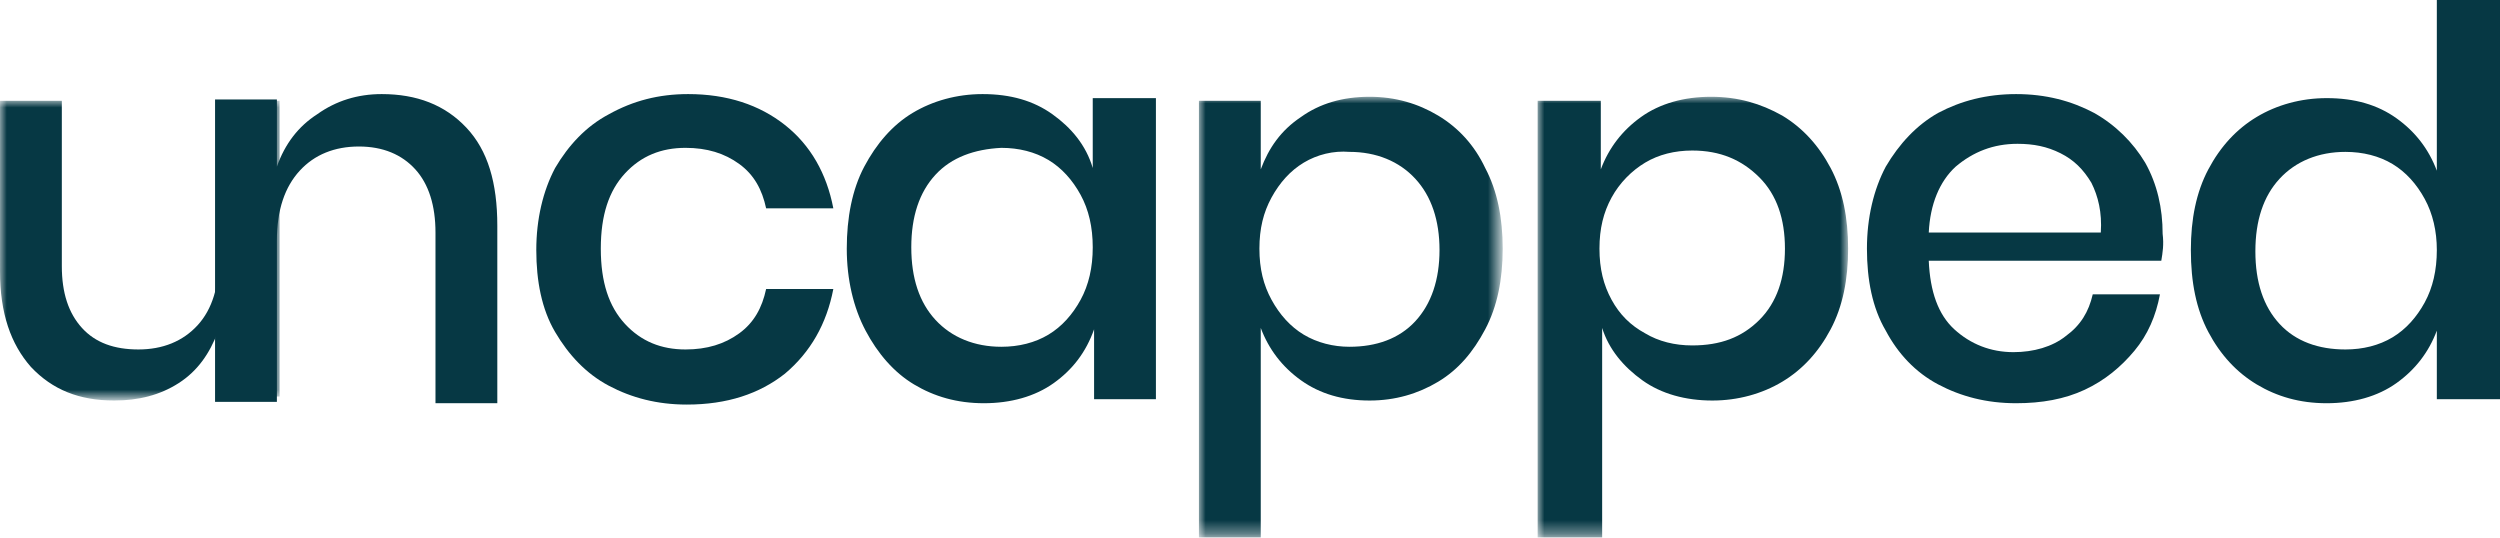 <svg version="1.1" id="Layer_1" xmlns:x="ns_extend;" xmlns:i="ns_ai;" xmlns:graph="ns_graphs;" xmlns="http://www.w3.org/2000/svg" xmlns:xlink="http://www.w3.org/1999/xlink" x="0px" y="0px" viewBox="0 0 186 40" style="enable-background:new 0 0 186 40;" xml:space="preserve">
 <style type="text/css">
  .st0{filter:url(#Adobe_OpacityMaskFilter);}
	.st1{fill-rule:evenodd;clip-rule:evenodd;fill:#FFFFFF;}
	.st2{mask:url(#mask-2_1_);fill-rule:evenodd;clip-rule:evenodd;fill:#063844;}
	.st3{fill-rule:evenodd;clip-rule:evenodd;fill:#063844;}
	.st4{filter:url(#Adobe_OpacityMaskFilter_1_);}
	.st5{mask:url(#mask-4_1_);fill-rule:evenodd;clip-rule:evenodd;fill:#063844;}
	.st6{filter:url(#Adobe_OpacityMaskFilter_2_);}
	.st7{mask:url(#mask-6_1_);fill-rule:evenodd;clip-rule:evenodd;fill:#063844;}
 </style>
 <desc>
  Created with Sketch.
 </desc>
 <g id="Symbols">
  <g id="Header-_x2F_" transform="translate(-627, -23)">
   <g id="Logo" transform="translate(627, 23)">
    <g id="Group-3" transform="translate(0, 7)">
     <g id="Clip-2">
     </g>
     <defs>
      <filter id="Adobe_OpacityMaskFilter" filterUnits="userSpaceOnUse" x="0" y="0.5" width="20.8" height="22.4">
       <feColorMatrix type="matrix" values="1 0 0 0 0  0 1 0 0 0  0 0 1 0 0  0 0 0 1 0">
       </feColorMatrix>
      </filter>
     </defs>
     <mask maskUnits="userSpaceOnUse" x="0" y="0.5" width="20.8" height="22.4" id="mask-2_1_">
      <g class="st0">
       <polygon id="path-1_1_" class="st1" points="0,0.5 20.8,0.5 20.8,22.8 0,22.8 						">
       </polygon>
      </g>
     </mask>
     <path id="Fill-1" class="st2" d="M20.8,0.5v22h-4.6v-4.8c-0.6,1.6-1.5,2.9-2.9,3.8c-1.4,0.9-3,1.3-4.8,1.3
					c-2.6,0-4.6-0.8-6.2-2.5c-1.5-1.7-2.3-4-2.3-7.1V0.5h4.6v12.3c0,2,0.5,3.5,1.5,4.6c1,1.1,2.4,1.6,4.2,1.6c1.8,0,3.3-0.6,4.4-1.8
					c1.1-1.2,1.6-2.9,1.6-5.1V0.5H20.8z">
     </path>
    </g>
    <path id="Fill-4" class="st3" d="M34.7,9.5c1.6,1.7,2.3,4.1,2.3,7.3V30h-4.6V17.3c0-2-0.5-3.6-1.5-4.7s-2.4-1.7-4.2-1.7
				c-1.8,0-3.3,0.6-4.4,1.8c-1.1,1.2-1.7,2.9-1.7,5.2v12H16V7.4h4.6v5c0.6-1.7,1.6-3,3-3.9C25,7.5,26.6,7,28.4,7
				C31,7,33.1,7.8,34.7,9.5">
    </path>
    <path id="Fill-6" class="st3" d="M58.4,9.3c1.9,1.5,3.1,3.6,3.6,6.2h-5c-0.3-1.4-0.9-2.5-2-3.3c-1.1-0.8-2.4-1.2-4-1.2
				c-1.8,0-3.3,0.6-4.5,1.9c-1.2,1.3-1.8,3.1-1.8,5.6s0.6,4.3,1.8,5.6c1.2,1.3,2.7,1.9,4.5,1.9c1.6,0,2.9-0.4,4-1.2s1.7-1.9,2-3.3h5
				c-0.5,2.6-1.7,4.7-3.6,6.3c-1.9,1.5-4.3,2.3-7.3,2.3c-2.2,0-4.1-0.5-5.8-1.4c-1.7-0.9-3-2.3-4-4c-1-1.7-1.4-3.8-1.4-6.1
				c0-2.3,0.5-4.4,1.4-6.1c1-1.7,2.3-3.1,4-4C47.1,7.5,49,7,51.2,7C54.1,7,56.5,7.8,58.4,9.3">
    </path>
    <path id="Fill-8" class="st3" d="M69.6,13c-1.2,1.3-1.8,3.1-1.8,5.4s0.6,4.1,1.8,5.4c1.2,1.3,2.9,2,4.9,2c1.3,0,2.5-0.3,3.5-0.9
				c1-0.6,1.8-1.5,2.4-2.6s0.9-2.4,0.9-3.9c0-1.5-0.3-2.8-0.9-3.9s-1.4-2-2.4-2.6c-1-0.6-2.2-0.9-3.5-0.9
				C72.5,11.1,70.8,11.7,69.6,13 M78.3,8.5c1.4,1,2.5,2.3,3,4V7.3H86v22.4h-4.6v-5.2c-0.6,1.7-1.6,3-3,4c-1.4,1-3.2,1.5-5.2,1.5
				c-2,0-3.7-0.5-5.2-1.4c-1.5-0.9-2.7-2.3-3.6-4S63,20.8,63,18.5c0-2.3,0.4-4.4,1.3-6.1c0.9-1.7,2.1-3.1,3.6-4
				C69.4,7.5,71.2,7,73.1,7C75.2,7,76.9,7.5,78.3,8.5">
    </path>
    <g id="Group-12" transform="translate(89, 7)">
     <g id="Clip-11">
     </g>
     <defs>
      <filter id="Adobe_OpacityMaskFilter_1_" filterUnits="userSpaceOnUse" x="0.2" y="0.2" width="22.6" height="32.8">
       <feColorMatrix type="matrix" values="1 0 0 0 0  0 1 0 0 0  0 0 1 0 0  0 0 0 1 0">
       </feColorMatrix>
      </filter>
     </defs>
     <mask maskUnits="userSpaceOnUse" x="0.2" y="0.2" width="22.6" height="32.8" id="mask-4_1_">
      <g class="st4">
       <polygon id="path-3_1_" class="st1" points="0.2,0.2 22.8,0.2 22.8,33 0.2,33 						">
       </polygon>
      </g>
     </mask>
     <path id="Fill-10" class="st5" d="M8,5.1C7,5.7,6.2,6.6,5.6,7.7C5,8.8,4.7,10,4.7,11.5c0,1.5,0.3,2.7,0.9,3.8
					C6.2,16.4,7,17.3,8,17.9c1,0.6,2.2,0.9,3.4,0.9c2,0,3.7-0.6,4.9-1.9c1.2-1.3,1.8-3.1,1.8-5.3c0-2.2-0.6-4-1.8-5.3
					c-1.2-1.3-2.9-2-4.9-2C10.2,4.2,9,4.5,8,5.1 M18,1.6c1.5,0.9,2.7,2.2,3.5,3.9c0.9,1.7,1.3,3.7,1.3,6c0,2.3-0.4,4.3-1.3,6
					c-0.9,1.7-2,3-3.5,3.9c-1.5,0.9-3.2,1.4-5.1,1.4c-2,0-3.7-0.5-5.1-1.5c-1.4-1-2.4-2.3-3-3.9V33H0.2V0.5h4.6v5.1
					c0.6-1.6,1.5-2.9,3-3.9c1.4-1,3.1-1.5,5.1-1.5C14.8,0.2,16.5,0.7,18,1.6">
     </path>
    </g>
    <g id="Group-15" transform="translate(114, 7)">
     <g id="Clip-14">
     </g>
     <defs>
      <filter id="Adobe_OpacityMaskFilter_2_" filterUnits="userSpaceOnUse" x="0.4" y="0.2" width="23.1" height="32.8">
       <feColorMatrix type="matrix" values="1 0 0 0 0  0 1 0 0 0  0 0 1 0 0  0 0 0 1 0">
       </feColorMatrix>
      </filter>
     </defs>
     <mask maskUnits="userSpaceOnUse" x="0.4" y="0.2" width="23.1" height="32.8" id="mask-6_1_">
      <g class="st6">
       <polygon id="path-5_1_" class="st1" points="0.4,0.2 23.5,0.2 23.5,33 0.4,33 						">
       </polygon>
      </g>
     </mask>
     <path id="Fill-13" class="st7" d="M8.4,5.1c-1,0.6-1.9,1.5-2.5,2.6C5.3,8.8,5,10,5,11.5c0,1.5,0.3,2.7,0.9,3.8
					c0.6,1.1,1.4,1.9,2.5,2.5c1,0.6,2.2,0.9,3.5,0.9c2.1,0,3.7-0.6,5-1.9c1.3-1.3,1.9-3.1,1.9-5.3c0-2.2-0.6-4-1.9-5.3s-2.9-2-5-2
					C10.6,4.2,9.4,4.5,8.4,5.1 M18.6,1.6c1.5,0.9,2.7,2.2,3.6,3.9c0.9,1.7,1.3,3.7,1.3,6c0,2.3-0.4,4.3-1.3,6
					c-0.9,1.7-2.1,3-3.6,3.9c-1.5,0.9-3.3,1.4-5.2,1.4c-2,0-3.8-0.5-5.2-1.5c-1.4-1-2.5-2.3-3-3.9V33H0.4V0.5h4.7v5.1
					c0.6-1.6,1.6-2.9,3-3.9c1.4-1,3.2-1.5,5.2-1.5C15.3,0.2,17,0.7,18.6,1.6">
     </path>
    </g>
    <path id="Fill-16" class="st3" d="M155.6,13.6c-0.6-1-1.3-1.7-2.3-2.2c-1-0.5-2-0.7-3.2-0.7c-1.8,0-3.3,0.6-4.6,1.7
				c-1.2,1.1-1.9,2.8-2,4.9h12.8C156.4,15.8,156.1,14.6,155.6,13.6 M160.8,19.4h-17.3c0.1,2.3,0.7,4,1.9,5.1
				c1.2,1.1,2.7,1.7,4.4,1.7c1.5,0,2.9-0.4,3.9-1.2c1.1-0.8,1.7-1.8,2-3.1h5c-0.3,1.6-0.9,3-1.9,4.2c-1,1.2-2.2,2.2-3.7,2.9
				c-1.5,0.7-3.2,1-5.1,1c-2.2,0-4.1-0.5-5.8-1.4c-1.7-0.9-3-2.3-3.9-4c-1-1.7-1.4-3.8-1.4-6.1c0-2.3,0.5-4.4,1.4-6.1
				c1-1.7,2.3-3.1,3.9-4c1.7-0.9,3.6-1.4,5.8-1.4c2.2,0,4.1,0.5,5.8,1.4c1.6,0.9,2.9,2.2,3.8,3.7c0.9,1.6,1.3,3.4,1.3,5.3
				C161,18.2,160.9,18.8,160.8,19.4">
    </path>
    <path id="Fill-18" class="st3" d="M169.6,13.3c-1.2,1.3-1.8,3.1-1.8,5.4s0.6,4.1,1.8,5.4c1.2,1.3,2.9,1.9,4.9,1.9
				c1.3,0,2.5-0.3,3.5-0.9c1-0.6,1.8-1.5,2.4-2.6c0.6-1.1,0.9-2.4,0.9-3.9c0-1.4-0.3-2.7-0.9-3.8c-0.6-1.1-1.4-2-2.4-2.6
				c-1-0.6-2.2-0.9-3.5-0.9C172.5,11.3,170.8,12,169.6,13.3 M178.3,8.8c1.4,1,2.4,2.3,3,3.9V0h4.7v29.7h-4.7v-5.1
				c-0.6,1.6-1.6,2.9-3,3.9c-1.4,1-3.2,1.5-5.2,1.5c-2,0-3.7-0.5-5.2-1.4c-1.5-0.9-2.7-2.2-3.6-3.9c-0.9-1.7-1.3-3.7-1.3-6.1
				c0-2.3,0.4-4.3,1.3-6c0.9-1.7,2.1-3,3.6-3.9c1.5-0.9,3.3-1.4,5.2-1.4C175.2,7.3,176.9,7.8,178.3,8.8">
    </path>
   </g>
  </g>
 </g>
</svg>